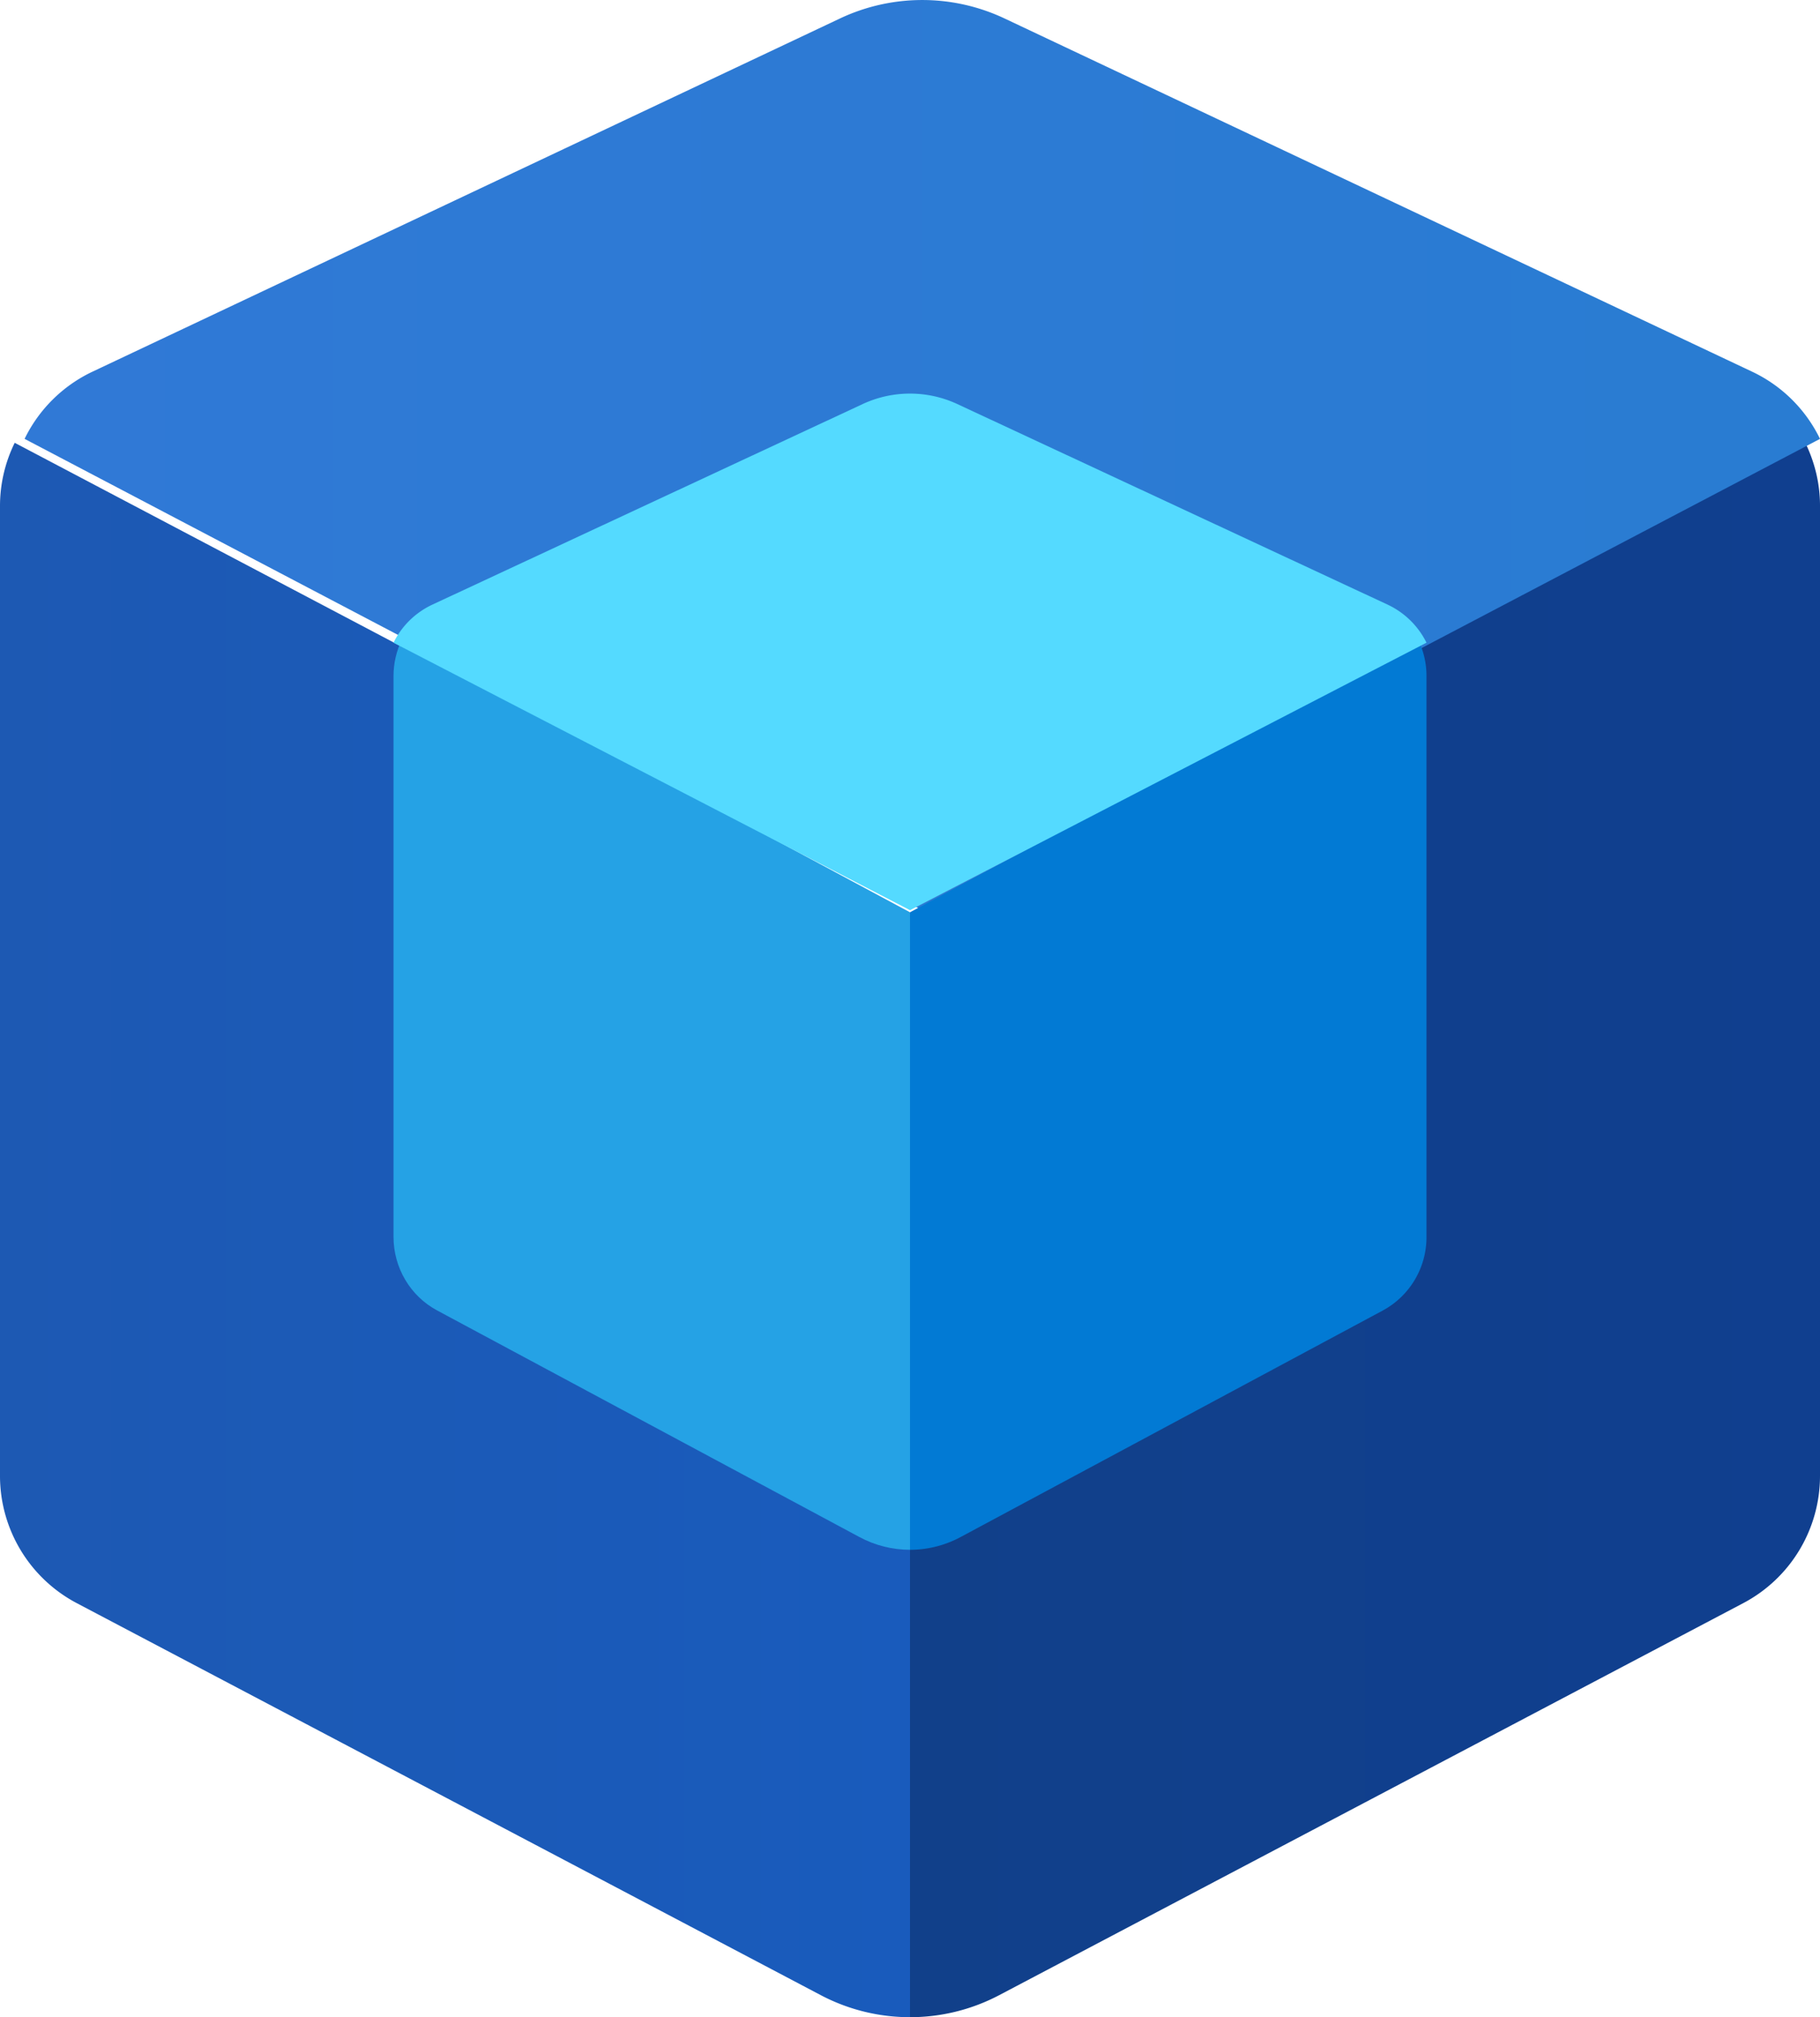 <svg width="74" height="82" viewBox="0 0 74 82" xmlns="http://www.w3.org/2000/svg">
    <defs>
        <linearGradient x1="0%" y1="50.002%" x2="100%" y2="50.002%" id="3evo0hg4fa">
            <stop stop-color="#1D59B3" offset="0%"/>
            <stop stop-color="#195BBC" offset="100%"/>
        </linearGradient>
        <linearGradient x1="0%" y1="50.002%" x2="100%" y2="50.002%" id="u7kz9z63zb">
            <stop stop-color="#11408A" offset="0%"/>
            <stop stop-color="#103F8F" offset="100%"/>
        </linearGradient>
        <linearGradient x1="0%" y1="49.999%" x2="100%" y2="49.999%" id="6pbbpn7o8c">
            <stop stop-color="#3079D6" offset="0%"/>
            <stop stop-color="#297CD2" offset="100%"/>
        </linearGradient>
    </defs>
    <g fill-rule="nonzero" fill="none">
        <path d="M.598 18A5.824 5.824 0 0 0 0 20.555v39.44a5.847 5.847 0 0 0 3.122 5.174l30.25 15.935A7.777 7.777 0 0 0 37 82V37.175L.598 18z" fill="url(#3evo0hg4fa)"/>
        <path d="M37 37.175V82a7.777 7.777 0 0 0 3.628-.896l30.25-15.935A5.847 5.847 0 0 0 74 59.995v-39.44c0-.904-.216-1.772-.598-2.555L37 37.175z" fill="url(#u7kz9z63zb)"/>
        <path d="M37.5 37 74 17.84a5.833 5.833 0 0 0-2.751-2.727L40.843.75a7.836 7.836 0 0 0-6.688 0L3.751 15.113A5.85 5.85 0 0 0 1 17.84L37.5 37z" fill="url(#6pbbpn7o8c)"/>
        <path d="M16.34 26c-.218.452-.34.954-.34 1.477v22.801c0 1.255.681 2.407 1.771 2.991l17.17 9.211c.644.347 1.35.52 2.059.52V37.085L16.34 26z" fill="#25A2E5"/>
        <path d="M37 37.085V63c.706 0 1.415-.173 2.06-.52l17.169-9.21A3.387 3.387 0 0 0 58 50.277v-22.8c0-.524-.122-1.025-.34-1.478L37 37.085z" fill="#027AD4"/>
        <path d="M37.001 37 58 26.126a3.35 3.35 0 0 0-1.583-1.549l-17.493-8.152a4.565 4.565 0 0 0-3.848 0l-17.493 8.152A3.333 3.333 0 0 0 16 26.126L37.001 37z" fill="#54DAFF"/>
    </g>
</svg>

